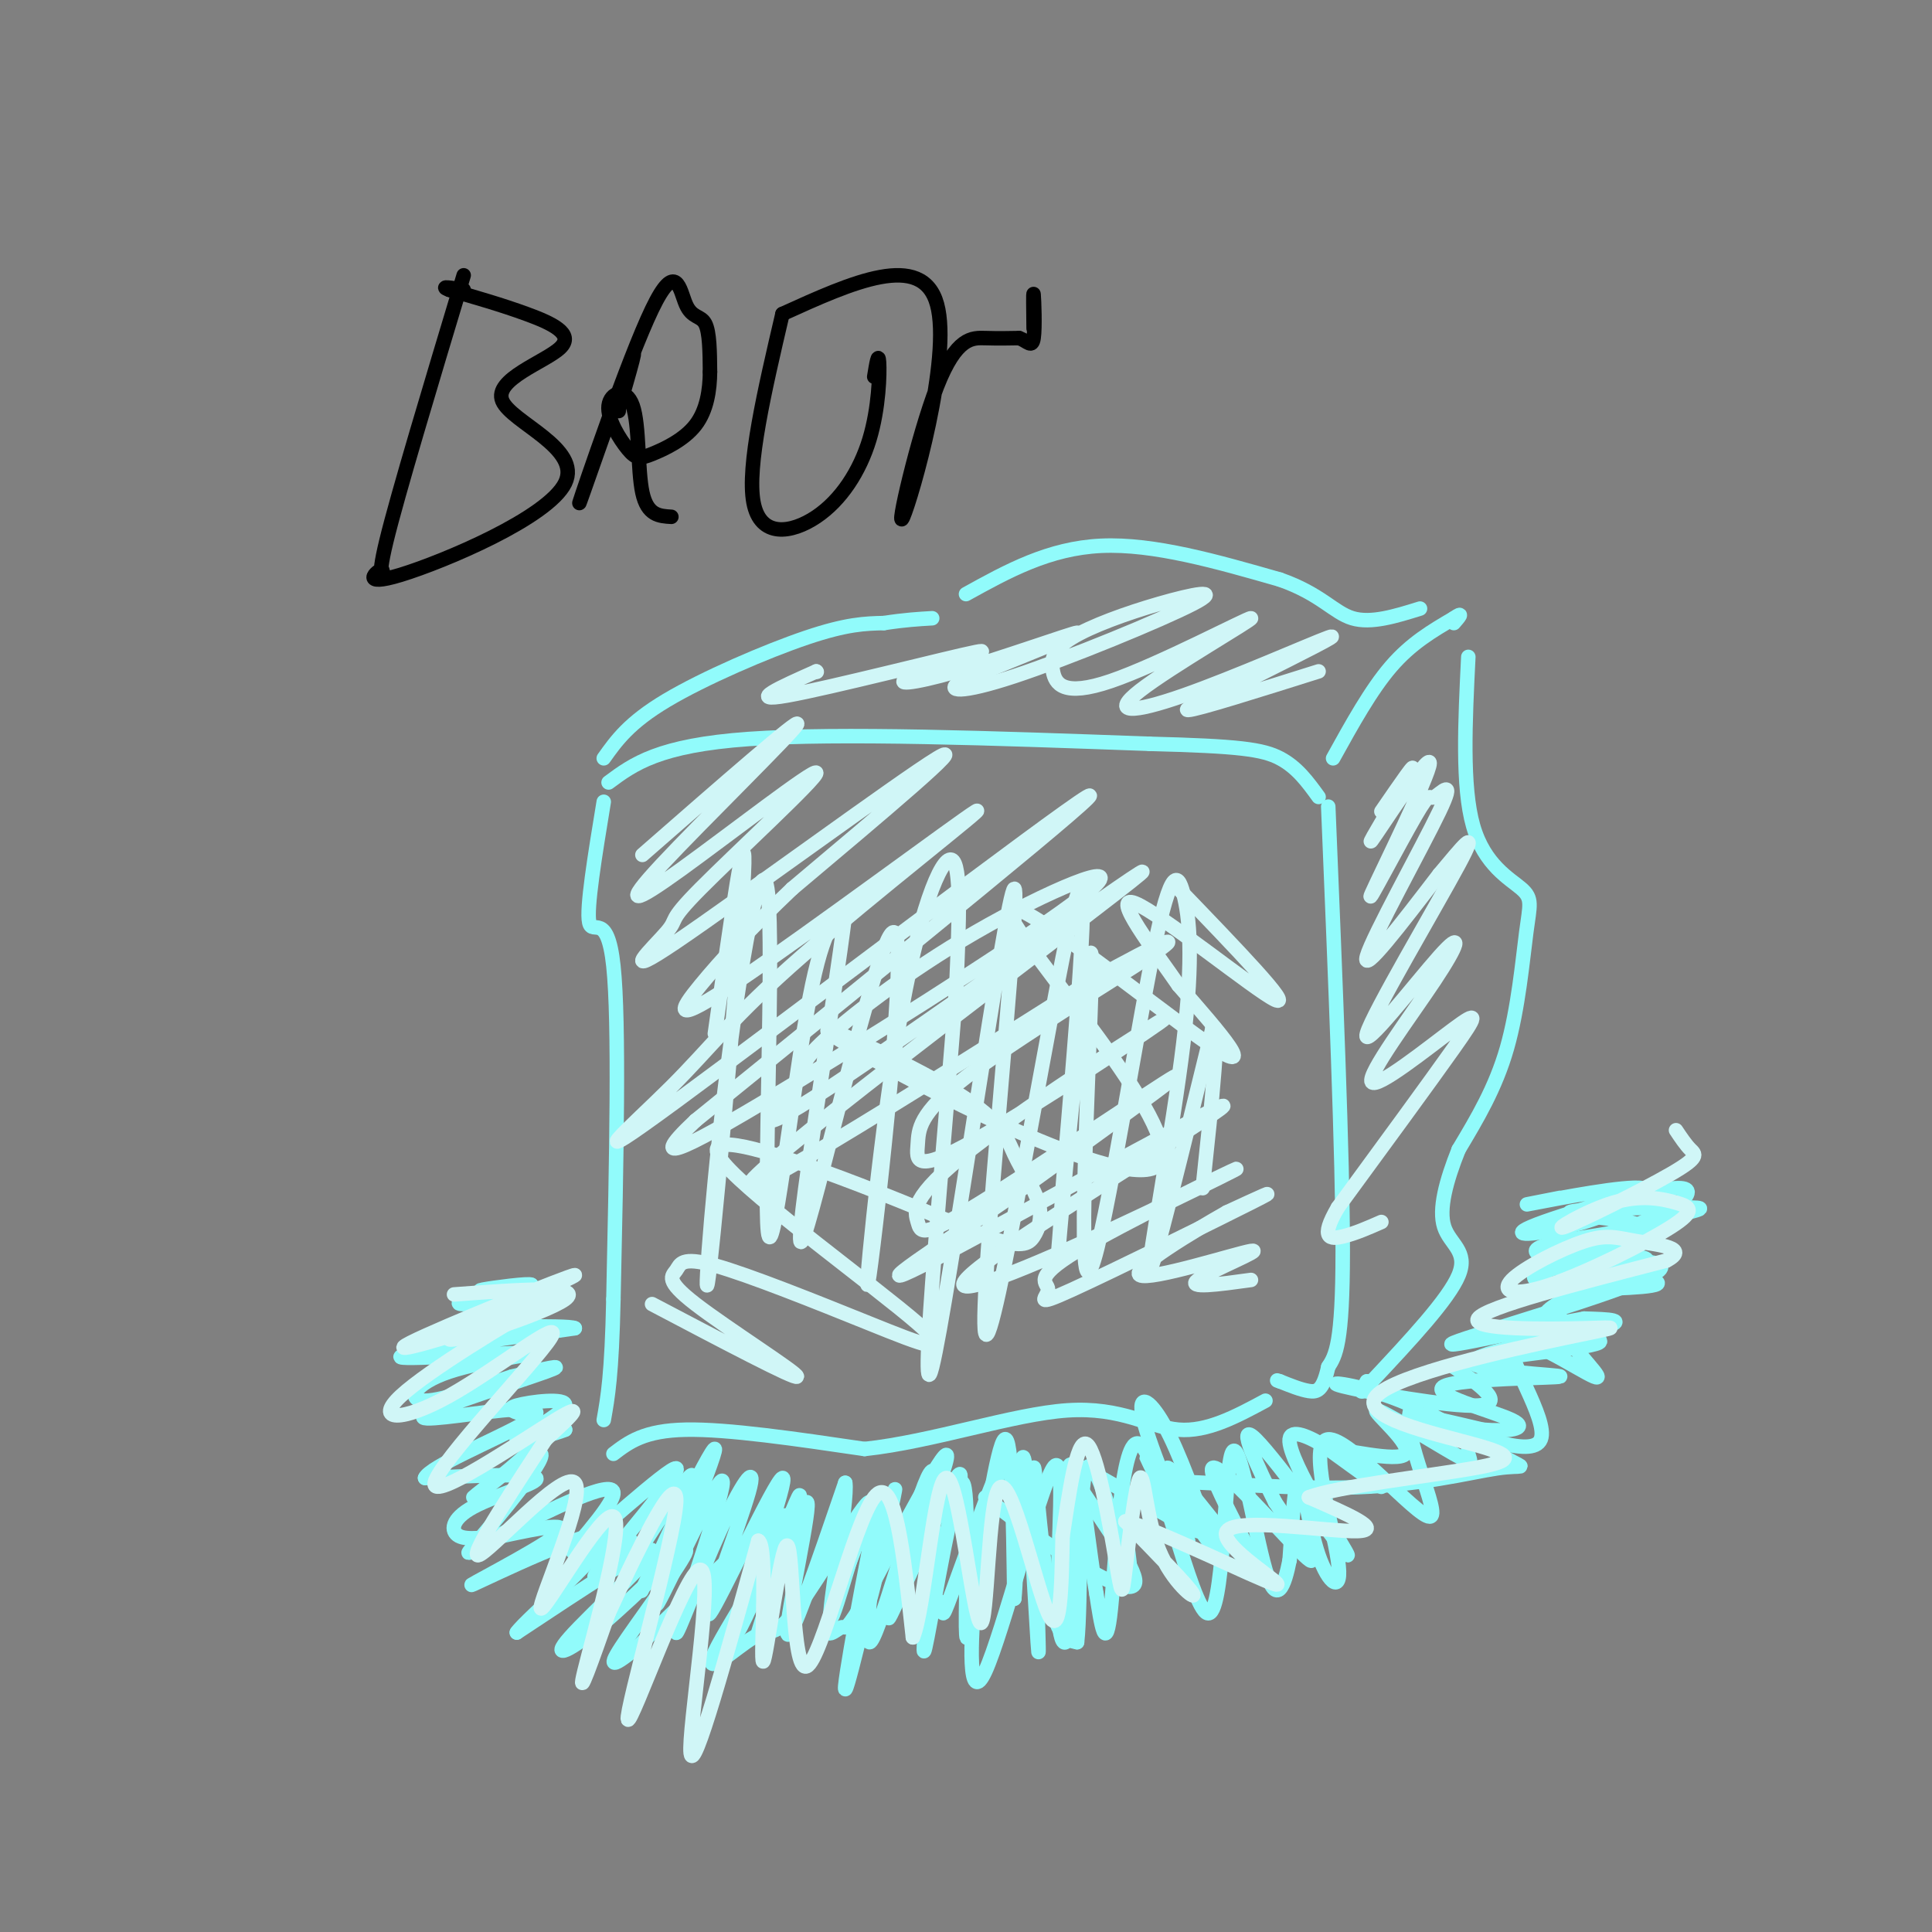 <svg viewBox='0 0 400 400' version='1.1' xmlns='http://www.w3.org/2000/svg' xmlns:xlink='http://www.w3.org/1999/xlink'><rect x="0" y="0" width="400" height="400" fill="#808080" stroke="none"/><g fill='none' stroke='#91FBFB' stroke-width='3' stroke-linecap='round' stroke-linejoin='round'><path d='M125,166c-1.822,11.089 -3.644,22.178 -3,25c0.644,2.822 3.756,-2.622 5,9c1.244,11.622 0.622,40.311 0,69'/><path d='M127,269c-0.333,15.667 -1.167,20.333 -2,25'/><path d='M126,162c5.167,-3.833 10.333,-7.667 29,-9c18.667,-1.333 50.833,-0.167 83,1'/><path d='M238,154c18.556,0.467 23.444,1.133 27,3c3.556,1.867 5.778,4.933 8,8'/><path d='M127,301c3.167,-2.417 6.333,-4.833 15,-5c8.667,-0.167 22.833,1.917 37,4'/><path d='M179,300c14.071,-1.500 30.750,-7.250 42,-8c11.250,-0.750 17.071,3.500 23,4c5.929,0.500 11.964,-2.750 18,-6'/><path d='M275,167c1.500,36.333 3.000,72.667 3,92c0.000,19.333 -1.500,21.667 -3,24'/><path d='M275,283c-1.089,4.933 -2.311,5.267 -4,5c-1.689,-0.267 -3.844,-1.133 -6,-2'/><path d='M265,286c-1.000,-0.333 -0.500,-0.167 0,0'/><path d='M125,157c2.622,-3.689 5.244,-7.378 13,-12c7.756,-4.622 20.644,-10.178 29,-13c8.356,-2.822 12.178,-2.911 16,-3'/><path d='M183,129c4.333,-0.667 7.167,-0.833 10,-1'/><path d='M276,157c3.917,-7.083 7.833,-14.167 12,-19c4.167,-4.833 8.583,-7.417 13,-10'/><path d='M301,128c2.167,-1.500 1.083,-0.250 0,1'/><path d='M200,123c8.583,-4.750 17.167,-9.500 28,-10c10.833,-0.500 23.917,3.250 37,7'/><path d='M265,120c8.467,2.956 11.133,6.844 15,8c3.867,1.156 8.933,-0.422 14,-2'/><path d='M304,136c-0.663,13.435 -1.327,26.871 1,35c2.327,8.129 7.644,10.952 10,13c2.356,2.048 1.750,3.321 1,9c-0.750,5.679 -1.643,15.766 -4,24c-2.357,8.234 -6.179,14.617 -10,21'/><path d='M302,238c-2.619,6.536 -4.167,12.375 -3,16c1.167,3.625 5.048,5.036 3,10c-2.048,4.964 -10.024,13.482 -18,22'/><path d='M284,286c-3.167,3.667 -2.083,1.833 -1,0'/><path d='M283,286c-0.167,0.000 -0.083,0.000 0,0'/><path d='M204,310c5.779,4.471 11.557,8.941 18,13c6.443,4.059 13.550,7.706 13,4c-0.550,-3.706 -8.756,-14.767 -12,-20c-3.244,-5.233 -1.527,-4.640 5,-1c6.527,3.640 17.865,10.326 20,11c2.135,0.674 -4.932,-4.663 -12,-10'/><path d='M236,307c5.820,-1.063 26.370,1.279 42,1c15.630,-0.279 26.341,-3.178 32,-4c5.659,-0.822 6.265,0.435 2,-2c-4.265,-2.435 -13.401,-8.560 -22,-12c-8.599,-3.440 -16.661,-4.195 -12,-3c4.661,1.195 22.046,4.342 28,4c5.954,-0.342 0.477,-4.171 -5,-8'/><path d='M301,283c7.137,-2.187 27.479,-3.655 30,-5c2.521,-1.345 -12.778,-2.567 -11,-6c1.778,-3.433 20.632,-9.078 21,-11c0.368,-1.922 -17.752,-0.121 -20,-1c-2.248,-0.879 11.376,-4.440 25,-8'/><path d='M346,252c6.066,-1.718 8.732,-2.012 2,-2c-6.732,0.012 -22.862,0.332 -23,1c-0.138,0.668 15.716,1.684 14,3c-1.716,1.316 -21.000,2.931 -21,5c0.000,2.069 19.286,4.591 24,6c4.714,1.409 -5.143,1.704 -15,2'/><path d='M327,267c-3.689,1.597 -5.411,4.591 -3,9c2.411,4.409 8.956,10.233 6,9c-2.956,-1.233 -15.411,-9.524 -17,-7c-1.589,2.524 7.689,15.864 6,20c-1.689,4.136 -14.344,-0.932 -27,-6'/><path d='M292,292c-1.951,5.414 6.673,21.950 4,22c-2.673,0.050 -16.642,-16.387 -21,-16c-4.358,0.387 0.894,17.599 2,25c1.106,7.401 -1.933,4.993 -4,-1c-2.067,-5.993 -3.162,-15.569 -4,-16c-0.838,-0.431 -1.419,8.285 -2,17'/><path d='M267,323c-1.044,5.268 -2.653,9.938 -5,2c-2.347,-7.938 -5.433,-28.483 -7,-24c-1.567,4.483 -1.616,33.996 -5,33c-3.384,-0.996 -10.103,-32.499 -14,-35c-3.897,-2.501 -4.970,24.000 -6,34c-1.030,10.000 -2.015,3.500 -3,-3'/><path d='M227,330c-1.369,-7.765 -3.292,-25.678 -4,-25c-0.708,0.678 -0.200,19.945 -1,29c-0.800,9.055 -2.908,7.896 -3,-3c-0.092,-10.896 1.831,-31.529 -1,-27c-2.831,4.529 -10.416,34.219 -14,42c-3.584,7.781 -3.167,-6.348 -2,-17c1.167,-10.652 3.083,-17.826 5,-25'/><path d='M207,304c-1.425,1.915 -7.487,19.202 -10,26c-2.513,6.798 -1.476,3.107 -2,2c-0.524,-1.107 -2.607,0.369 -1,-7c1.607,-7.369 6.905,-23.583 4,-19c-2.905,4.583 -14.013,29.965 -14,29c0.013,-0.965 11.147,-28.276 12,-33c0.853,-4.724 -8.573,13.138 -18,31'/><path d='M178,333c-3.380,5.417 -2.830,3.460 -4,4c-1.170,0.540 -4.060,3.576 -2,-3c2.060,-6.576 9.069,-22.765 8,-23c-1.069,-0.235 -10.214,15.484 -15,22c-4.786,6.516 -5.211,3.829 -9,6c-3.789,2.171 -10.943,9.200 -8,3c2.943,-6.200 15.984,-25.629 15,-28c-0.984,-2.371 -15.992,12.314 -31,27'/><path d='M132,341c-6.197,5.023 -6.190,4.079 -2,-2c4.190,-6.079 12.562,-17.295 12,-18c-0.562,-0.705 -10.058,9.100 -17,15c-6.942,5.900 -11.331,7.896 -7,3c4.331,-4.896 17.380,-16.685 17,-18c-0.380,-1.315 -14.190,7.842 -28,17'/><path d='M107,338c1.687,-2.665 19.906,-17.828 18,-20c-1.906,-2.172 -23.936,8.646 -27,10c-3.064,1.354 12.839,-6.756 17,-10c4.161,-3.244 -3.419,-1.622 -11,0'/><path d='M104,318c-3.641,0.268 -7.244,0.938 -9,0c-1.756,-0.938 -1.665,-3.483 3,-6c4.665,-2.517 13.904,-5.005 13,-6c-0.904,-0.995 -11.952,-0.498 -23,0'/><path d='M88,306c0.842,-2.254 14.447,-7.888 20,-11c5.553,-3.112 3.056,-3.700 -4,-3c-7.056,0.700 -18.669,2.688 -16,1c2.669,-1.688 19.620,-7.054 25,-9c5.380,-1.946 -0.810,-0.473 -7,1'/><path d='M106,285c-5.041,1.577 -14.144,5.019 -18,5c-3.856,-0.019 -2.467,-3.500 5,-6c7.467,-2.500 21.010,-4.019 17,-4c-4.010,0.019 -25.574,1.577 -27,1c-1.426,-0.577 17.287,-3.288 36,-6'/><path d='M119,275c-1.215,-0.823 -22.254,0.120 -23,-1c-0.746,-1.120 18.799,-4.301 20,-5c1.201,-0.699 -15.943,1.086 -20,1c-4.057,-0.086 4.971,-2.043 14,-4'/><path d='M110,266c-0.267,-0.400 -7.933,0.600 -10,1c-2.067,0.400 1.467,0.200 5,0'/><path d='M127,323c2.631,-2.639 5.262,-5.278 3,-3c-2.262,2.278 -9.415,9.472 -6,5c3.415,-4.472 17.400,-20.611 16,-21c-1.400,-0.389 -18.185,14.972 -21,17c-2.815,2.028 8.338,-9.278 8,-12c-0.338,-2.722 -12.169,3.139 -24,9'/><path d='M103,318c-5.699,2.905 -7.946,5.667 -4,1c3.946,-4.667 14.085,-16.761 13,-18c-1.085,-1.239 -13.394,8.379 -14,9c-0.606,0.621 10.491,-7.756 13,-11c2.509,-3.244 -3.569,-1.355 -4,-1c-0.431,0.355 4.784,-0.822 10,-2'/><path d='M117,296c-1.203,0.561 -9.209,2.965 -9,2c0.209,-0.965 8.633,-5.298 9,-7c0.367,-1.702 -7.324,-0.772 -10,0c-2.676,0.772 -0.338,1.386 2,2'/><path d='M133,320c5.943,-9.192 11.886,-18.385 10,-13c-1.886,5.385 -11.602,25.346 -10,22c1.602,-3.346 14.522,-30.000 15,-29c0.478,1.000 -11.487,29.654 -12,32c-0.513,2.346 10.425,-21.615 13,-25c2.575,-3.385 -3.212,13.808 -9,31'/><path d='M140,338c0.075,1.091 4.761,-11.681 9,-21c4.239,-9.319 8.031,-15.185 6,-8c-2.031,7.185 -9.885,27.421 -8,25c1.885,-2.421 13.507,-27.498 15,-28c1.493,-0.502 -7.145,23.571 -9,30c-1.855,6.429 3.072,-4.785 8,-16'/><path d='M161,320c2.819,-6.445 5.866,-14.559 4,-8c-1.866,6.559 -8.644,27.789 -8,26c0.644,-1.789 8.712,-26.597 10,-27c1.288,-0.403 -4.203,23.599 -4,27c0.203,3.401 6.102,-13.800 12,-31'/><path d='M175,307c0.647,3.412 -3.735,27.442 -3,28c0.735,0.558 6.589,-22.356 8,-23c1.411,-0.644 -1.620,20.980 -1,22c0.620,1.020 4.891,-18.566 6,-24c1.109,-5.434 -0.946,3.283 -3,12'/><path d='M182,322c-2.558,10.838 -7.453,31.932 -7,27c0.453,-4.932 6.256,-35.889 7,-37c0.744,-1.111 -3.569,27.624 -2,28c1.569,0.376 9.020,-27.607 12,-34c2.980,-6.393 1.490,8.803 0,24'/><path d='M192,330c-0.411,8.111 -1.438,16.389 0,9c1.438,-7.389 5.341,-30.444 7,-32c1.659,-1.556 1.074,18.387 1,27c-0.074,8.613 0.365,5.896 2,-5c1.635,-10.896 4.467,-29.970 6,-31c1.533,-1.030 1.766,15.985 2,33'/><path d='M210,331c0.556,-4.585 0.947,-32.546 2,-29c1.053,3.546 2.767,38.600 3,40c0.233,1.400 -1.014,-30.854 -1,-37c0.014,-6.146 1.290,13.815 3,24c1.710,10.185 3.855,10.592 6,11'/><path d='M223,340c0.905,-7.714 0.167,-32.500 2,-36c1.833,-3.500 6.238,14.286 8,20c1.762,5.714 0.881,-0.643 0,-7'/><path d='M241,309c-2.463,-5.035 -4.925,-10.070 -3,-6c1.925,4.070 8.238,17.246 8,16c-0.238,-1.246 -7.026,-16.912 -9,-24c-1.974,-7.088 0.864,-5.596 4,0c3.136,5.596 6.568,15.298 10,25'/><path d='M251,320c-1.816,-1.458 -11.357,-17.603 -9,-16c2.357,1.603 16.611,20.956 18,21c1.389,0.044 -10.088,-19.219 -9,-21c1.088,-1.781 14.739,13.920 19,18c4.261,4.080 -0.870,-3.460 -6,-11'/><path d='M264,311c-3.268,-6.537 -8.436,-17.379 -4,-13c4.436,4.379 18.478,23.978 19,24c0.522,0.022 -12.475,-19.532 -12,-24c0.475,-4.468 14.421,6.152 18,9c3.579,2.848 -3.211,-2.076 -10,-7'/><path d='M275,300c2.689,-0.167 14.413,2.915 16,1c1.587,-1.915 -6.963,-8.828 -6,-9c0.963,-0.172 11.440,6.396 16,9c4.560,2.604 3.202,1.244 3,0c-0.202,-1.244 0.753,-2.373 -2,-4c-2.753,-1.627 -9.215,-3.750 -9,-4c0.215,-0.250 7.108,1.375 14,3'/><path d='M307,296c4.873,0.409 10.057,-0.069 6,-2c-4.057,-1.931 -17.355,-5.316 -14,-7c3.355,-1.684 23.363,-1.668 24,-2c0.637,-0.332 -18.098,-1.012 -18,-3c0.098,-1.988 19.028,-5.282 26,-7c6.972,-1.718 1.986,-1.859 -3,-2'/><path d='M328,273c-9.287,1.629 -31.003,6.703 -27,5c4.003,-1.703 33.725,-10.183 41,-14c7.275,-3.817 -7.899,-2.970 -16,-2c-8.101,0.970 -9.130,2.064 -8,3c1.130,0.936 4.420,1.713 12,-2c7.580,-3.713 19.452,-11.918 19,-13c-0.452,-1.082 -13.226,4.959 -26,11'/><path d='M323,261c-2.624,1.589 3.815,0.060 12,-4c8.185,-4.060 18.115,-10.652 13,-11c-5.115,-0.348 -25.274,5.548 -31,8c-5.726,2.452 2.981,1.461 11,-1c8.019,-2.461 15.351,-6.393 12,-7c-3.351,-0.607 -17.386,2.112 -22,3c-4.614,0.888 0.193,-0.056 5,-1'/></g>
<g fill='none' stroke='#D0F6F7' stroke-width='3' stroke-linecap='round' stroke-linejoin='round'><path d='M133,177c16.539,-14.454 33.078,-28.907 32,-27c-1.078,1.907 -19.774,20.176 -28,29c-8.226,8.824 -5.983,8.205 4,1c9.983,-7.205 27.706,-20.995 28,-20c0.294,0.995 -16.841,16.775 -24,24c-7.159,7.225 -4.342,5.895 -7,9c-2.658,3.105 -10.793,10.644 2,2c12.793,-8.644 46.512,-33.470 54,-38c7.488,-4.530 -11.256,11.235 -30,27'/><path d='M164,184c-8.500,8.092 -14.749,14.822 -19,20c-4.251,5.178 -6.503,8.804 8,-1c14.503,-9.804 45.759,-33.039 49,-35c3.241,-1.961 -21.535,17.353 -36,30c-14.465,12.647 -18.619,18.627 -27,27c-8.381,8.373 -20.987,19.139 1,3c21.987,-16.139 78.568,-59.183 85,-63c6.432,-3.817 -37.284,31.591 -81,67'/><path d='M144,232c-11.729,11.032 -0.553,5.112 21,-8c21.553,-13.112 53.481,-33.416 61,-40c7.519,-6.584 -9.373,0.550 -24,9c-14.627,8.450 -26.991,18.214 -32,23c-5.009,4.786 -2.663,4.595 -6,9c-3.337,4.405 -12.358,13.408 8,0c20.358,-13.408 70.097,-49.225 64,-44c-6.097,5.225 -68.028,51.493 -79,62c-10.972,10.507 29.014,-14.746 69,-40'/><path d='M226,203c15.541,-8.642 19.893,-10.248 12,-5c-7.893,5.248 -28.029,17.349 -38,25c-9.971,7.651 -9.775,10.853 -10,14c-0.225,3.147 -0.870,6.238 12,-1c12.870,-7.238 39.257,-24.807 39,-25c-0.257,-0.193 -27.157,16.990 -40,27c-12.843,10.010 -11.628,12.848 -11,15c0.628,2.152 0.669,3.618 13,-4c12.331,-7.618 36.952,-24.319 40,-26c3.048,-1.681 -15.476,11.660 -34,25'/><path d='M209,248c-13.862,9.520 -31.516,20.819 -18,14c13.516,-6.819 58.204,-31.755 62,-33c3.796,-1.245 -33.299,21.200 -47,31c-13.701,9.800 -4.009,6.956 12,0c16.009,-6.956 38.336,-18.023 38,-18c-0.336,0.023 -23.333,11.136 -33,17c-9.667,5.864 -6.004,6.479 -6,8c0.004,1.521 -3.653,3.948 5,0c8.653,-3.948 29.615,-14.271 37,-18c7.385,-3.729 1.192,-0.865 -5,2'/><path d='M254,251c-6.455,3.652 -20.091,11.783 -18,13c2.091,1.217 19.909,-4.480 23,-5c3.091,-0.520 -8.545,4.137 -11,6c-2.455,1.863 4.273,0.931 11,0'/><path d='M135,270c14.928,7.855 29.857,15.711 30,15c0.143,-0.711 -14.499,-9.987 -21,-15c-6.501,-5.013 -4.861,-5.763 -4,-7c0.861,-1.237 0.943,-2.960 8,-1c7.057,1.960 21.090,7.602 32,12c10.910,4.398 18.698,7.550 10,0c-8.698,-7.550 -33.880,-25.802 -40,-33c-6.120,-7.198 6.823,-3.342 19,1c12.177,4.342 23.589,9.171 35,14'/><path d='M204,256c7.550,2.466 8.925,1.630 10,0c1.075,-1.630 1.848,-4.054 1,-7c-0.848,-2.946 -3.319,-6.414 -5,-10c-1.681,-3.586 -2.572,-7.290 -14,-14c-11.428,-6.710 -33.394,-16.425 -21,-9c12.394,7.425 59.147,31.990 65,25c5.853,-6.990 -29.193,-45.536 -31,-52c-1.807,-6.464 29.627,19.153 41,27c11.373,7.847 2.687,-2.077 -6,-12'/><path d='M244,204c-4.929,-7.167 -14.250,-19.083 -9,-17c5.250,2.083 25.071,18.167 29,20c3.929,1.833 -8.036,-10.583 -20,-23'/><path d='M169,139c0.000,0.000 0.100,0.100 0.1,0.1'/><path d='M169,139c-7.356,3.271 -14.713,6.542 -6,5c8.713,-1.542 33.495,-7.897 39,-9c5.505,-1.103 -8.267,3.044 -13,5c-4.733,1.956 -0.428,1.719 9,-1c9.428,-2.719 23.979,-7.920 25,-8c1.021,-0.080 -11.490,4.960 -24,10'/><path d='M199,141c-3.508,2.207 -0.277,2.723 11,-1c11.277,-3.723 30.601,-11.685 37,-15c6.399,-3.315 -0.125,-1.985 -7,0c-6.875,1.985 -14.099,4.623 -18,7c-3.901,2.377 -4.478,4.492 -4,7c0.478,2.508 2.011,5.410 12,2c9.989,-3.410 28.433,-13.132 29,-13c0.567,0.132 -16.745,10.118 -23,15c-6.255,4.882 -1.453,4.661 9,1c10.453,-3.661 26.558,-10.760 30,-12c3.442,-1.240 -5.779,3.380 -15,8'/><path d='M260,140c-6.644,3.156 -15.756,7.044 -14,7c1.756,-0.044 14.378,-4.022 27,-8'/><path d='M286,168c3.922,-5.705 7.844,-11.410 6,-8c-1.844,3.410 -9.452,15.936 -8,14c1.452,-1.936 11.966,-18.334 12,-16c0.034,2.334 -10.411,23.400 -12,27c-1.589,3.600 5.679,-10.268 9,-16c3.321,-5.732 2.694,-3.330 4,-4c1.306,-0.670 4.544,-4.411 1,3c-3.544,7.411 -13.870,25.975 -15,30c-1.130,4.025 6.935,-6.487 15,-17'/><path d='M298,181c4.608,-5.461 8.627,-10.614 4,-2c-4.627,8.614 -17.901,30.997 -19,35c-1.099,4.003 9.978,-10.372 15,-16c5.022,-5.628 3.989,-2.508 -1,5c-4.989,7.508 -13.935,19.404 -13,21c0.935,1.596 11.752,-7.109 17,-11c5.248,-3.891 4.928,-2.969 0,4c-4.928,6.969 -14.464,19.984 -24,33'/><path d='M277,250c-3.867,6.600 -1.533,6.600 1,6c2.533,-0.600 5.267,-1.800 8,-3'/><path d='M148,214c3.343,-23.704 6.686,-47.408 6,-33c-0.686,14.408 -5.400,66.928 -7,81c-1.600,14.072 -0.086,-10.304 3,-36c3.086,-25.696 7.745,-52.712 9,-41c1.255,11.712 -0.893,62.153 0,70c0.893,7.847 4.827,-26.901 8,-45c3.173,-18.099 5.587,-19.550 8,-21'/><path d='M175,189c-2.049,17.368 -11.172,71.286 -9,68c2.172,-3.286 15.637,-63.778 19,-64c3.363,-0.222 -3.377,59.827 -5,71c-1.623,11.173 1.871,-26.530 6,-51c4.129,-24.470 8.894,-35.706 11,-35c2.106,0.706 1.553,13.353 1,26'/><path d='M198,204c-2.185,29.838 -8.149,91.432 -5,79c3.149,-12.432 15.411,-98.889 17,-99c1.589,-0.111 -7.495,86.124 -6,92c1.495,5.876 13.570,-68.607 18,-87c4.430,-18.393 1.215,19.303 -2,57'/><path d='M220,246c-0.739,13.896 -1.587,20.136 0,3c1.587,-17.136 5.608,-57.649 6,-51c0.392,6.649 -2.845,60.460 -1,65c1.845,4.540 8.771,-40.192 13,-62c4.229,-21.808 5.763,-20.691 7,-16c1.237,4.691 2.179,12.955 0,31c-2.179,18.045 -7.480,45.870 -7,47c0.480,1.130 6.740,-24.435 13,-50'/><path d='M251,213c1.833,-2.833 -0.083,15.083 -2,33'/><path d='M94,268c13.534,-0.998 27.069,-1.997 23,1c-4.069,2.997 -25.740,9.989 -24,8c1.740,-1.989 26.892,-12.959 26,-13c-0.892,-0.041 -27.826,10.845 -34,14c-6.174,3.155 8.413,-1.423 23,-6'/><path d='M108,272c6.259,-2.443 10.408,-5.550 4,-2c-6.408,3.550 -23.373,13.757 -29,19c-5.627,5.243 0.083,5.524 10,0c9.917,-5.524 24.040,-16.852 21,-12c-3.040,4.852 -23.241,25.883 -24,30c-0.759,4.117 17.926,-8.681 25,-13c7.074,-4.319 2.537,-0.160 -2,4'/><path d='M113,298c-4.881,7.510 -16.084,24.285 -14,24c2.084,-0.285 17.456,-17.629 20,-15c2.544,2.629 -7.741,25.230 -7,26c0.741,0.770 12.507,-20.293 15,-19c2.493,1.293 -4.288,24.941 -6,32c-1.712,7.059 1.644,-2.470 5,-12'/><path d='M126,334c4.815,-10.500 14.354,-30.750 14,-23c-0.354,7.750 -10.600,43.500 -10,45c0.600,1.500 12.046,-31.250 15,-31c2.954,0.250 -2.585,33.500 -2,38c0.585,4.500 7.292,-19.750 14,-44'/><path d='M157,319c2.101,0.892 0.353,25.123 1,25c0.647,-0.123 3.689,-24.600 5,-24c1.311,0.600 0.891,26.277 4,25c3.109,-1.277 9.745,-29.508 14,-35c4.255,-5.492 6.127,11.754 8,29'/><path d='M189,339c2.423,-5.388 4.481,-33.358 7,-33c2.519,0.358 5.500,29.044 7,30c1.500,0.956 1.519,-25.820 4,-28c2.481,-2.180 7.423,20.234 10,26c2.577,5.766 2.788,-5.117 3,-16'/><path d='M220,318c1.254,-8.106 2.887,-20.371 5,-19c2.113,1.371 4.704,16.379 6,24c1.296,7.621 1.298,7.854 2,2c0.702,-5.854 2.106,-17.796 3,-19c0.894,-1.204 1.279,8.330 4,15c2.721,6.670 7.777,10.477 7,9c-0.777,-1.477 -7.389,-8.239 -14,-15'/><path d='M233,315c5.923,1.313 27.732,12.094 31,13c3.268,0.906 -12.005,-8.064 -10,-11c2.005,-2.936 21.287,0.161 27,0c5.713,-0.161 -2.144,-3.581 -10,-7'/><path d='M271,310c5.673,-2.251 24.854,-4.379 34,-6c9.146,-1.621 8.257,-2.734 0,-5c-8.257,-2.266 -23.881,-5.685 -20,-10c3.881,-4.315 27.267,-9.528 39,-12c11.733,-2.472 11.813,-2.204 4,-2c-7.813,0.204 -23.518,0.344 -22,-2c1.518,-2.344 20.259,-7.172 39,-12'/><path d='M345,261c5.091,-2.649 -1.681,-3.272 -6,-4c-4.319,-0.728 -6.187,-1.559 -11,0c-4.813,1.559 -12.573,5.510 -15,8c-2.427,2.490 0.479,3.519 8,1c7.521,-2.519 19.656,-8.587 25,-12c5.344,-3.413 3.896,-4.173 1,-5c-2.896,-0.827 -7.240,-1.722 -13,0c-5.760,1.722 -12.936,6.059 -10,5c2.936,-1.059 15.983,-7.516 22,-11c6.017,-3.484 5.005,-3.995 4,-5c-1.005,-1.005 -2.002,-2.502 -3,-4'/></g>
<g fill='none' stroke='#000000' stroke-width='3' stroke-linecap='round' stroke-linejoin='round'><path d='M96,57c-6.840,22.720 -13.680,45.439 -16,55c-2.320,9.561 -0.119,5.963 -1,6c-0.881,0.037 -4.843,3.708 4,1c8.843,-2.708 30.491,-11.795 34,-19c3.509,-7.205 -11.121,-12.529 -13,-17c-1.879,-4.471 8.994,-8.088 12,-11c3.006,-2.912 -1.855,-5.118 -7,-7c-5.145,-1.882 -10.572,-3.441 -16,-5'/><path d='M93,60c-2.167,-0.833 0.417,-0.417 3,0'/><path d='M128,85c0.000,0.000 0.100,0.100 0.1,0.1'/><path d='M128,85c2.384,-8.176 4.768,-16.352 2,-9c-2.768,7.352 -10.689,30.232 -10,28c0.689,-2.232 9.989,-29.578 15,-40c5.011,-10.422 5.734,-3.921 7,-1c1.266,2.921 3.076,2.263 4,4c0.924,1.737 0.962,5.868 1,10'/><path d='M147,77c-0.037,3.692 -0.629,7.922 -3,11c-2.371,3.078 -6.521,5.003 -9,6c-2.479,0.997 -3.289,1.065 -5,-1c-1.711,-2.065 -4.325,-6.265 -4,-9c0.325,-2.735 3.587,-4.006 5,0c1.413,4.006 0.975,13.287 2,18c1.025,4.713 3.512,4.856 6,5'/><path d='M162,65c-3.692,15.791 -7.384,31.582 -6,39c1.384,7.418 7.845,6.463 13,3c5.155,-3.463 9.003,-9.432 11,-16c1.997,-6.568 2.142,-13.734 2,-16c-0.142,-2.266 -0.571,0.367 -1,3'/><path d='M162,65c14.461,-6.566 28.922,-13.132 32,-2c3.078,11.132 -5.226,39.963 -7,44c-1.774,4.037 2.984,-16.721 7,-27c4.016,-10.279 7.290,-10.080 10,-10c2.710,0.080 4.855,0.040 7,0'/><path d='M211,70c1.762,0.619 2.667,2.167 3,0c0.333,-2.167 0.095,-8.048 0,-9c-0.095,-0.952 -0.048,3.024 0,7'/></g>
</svg>